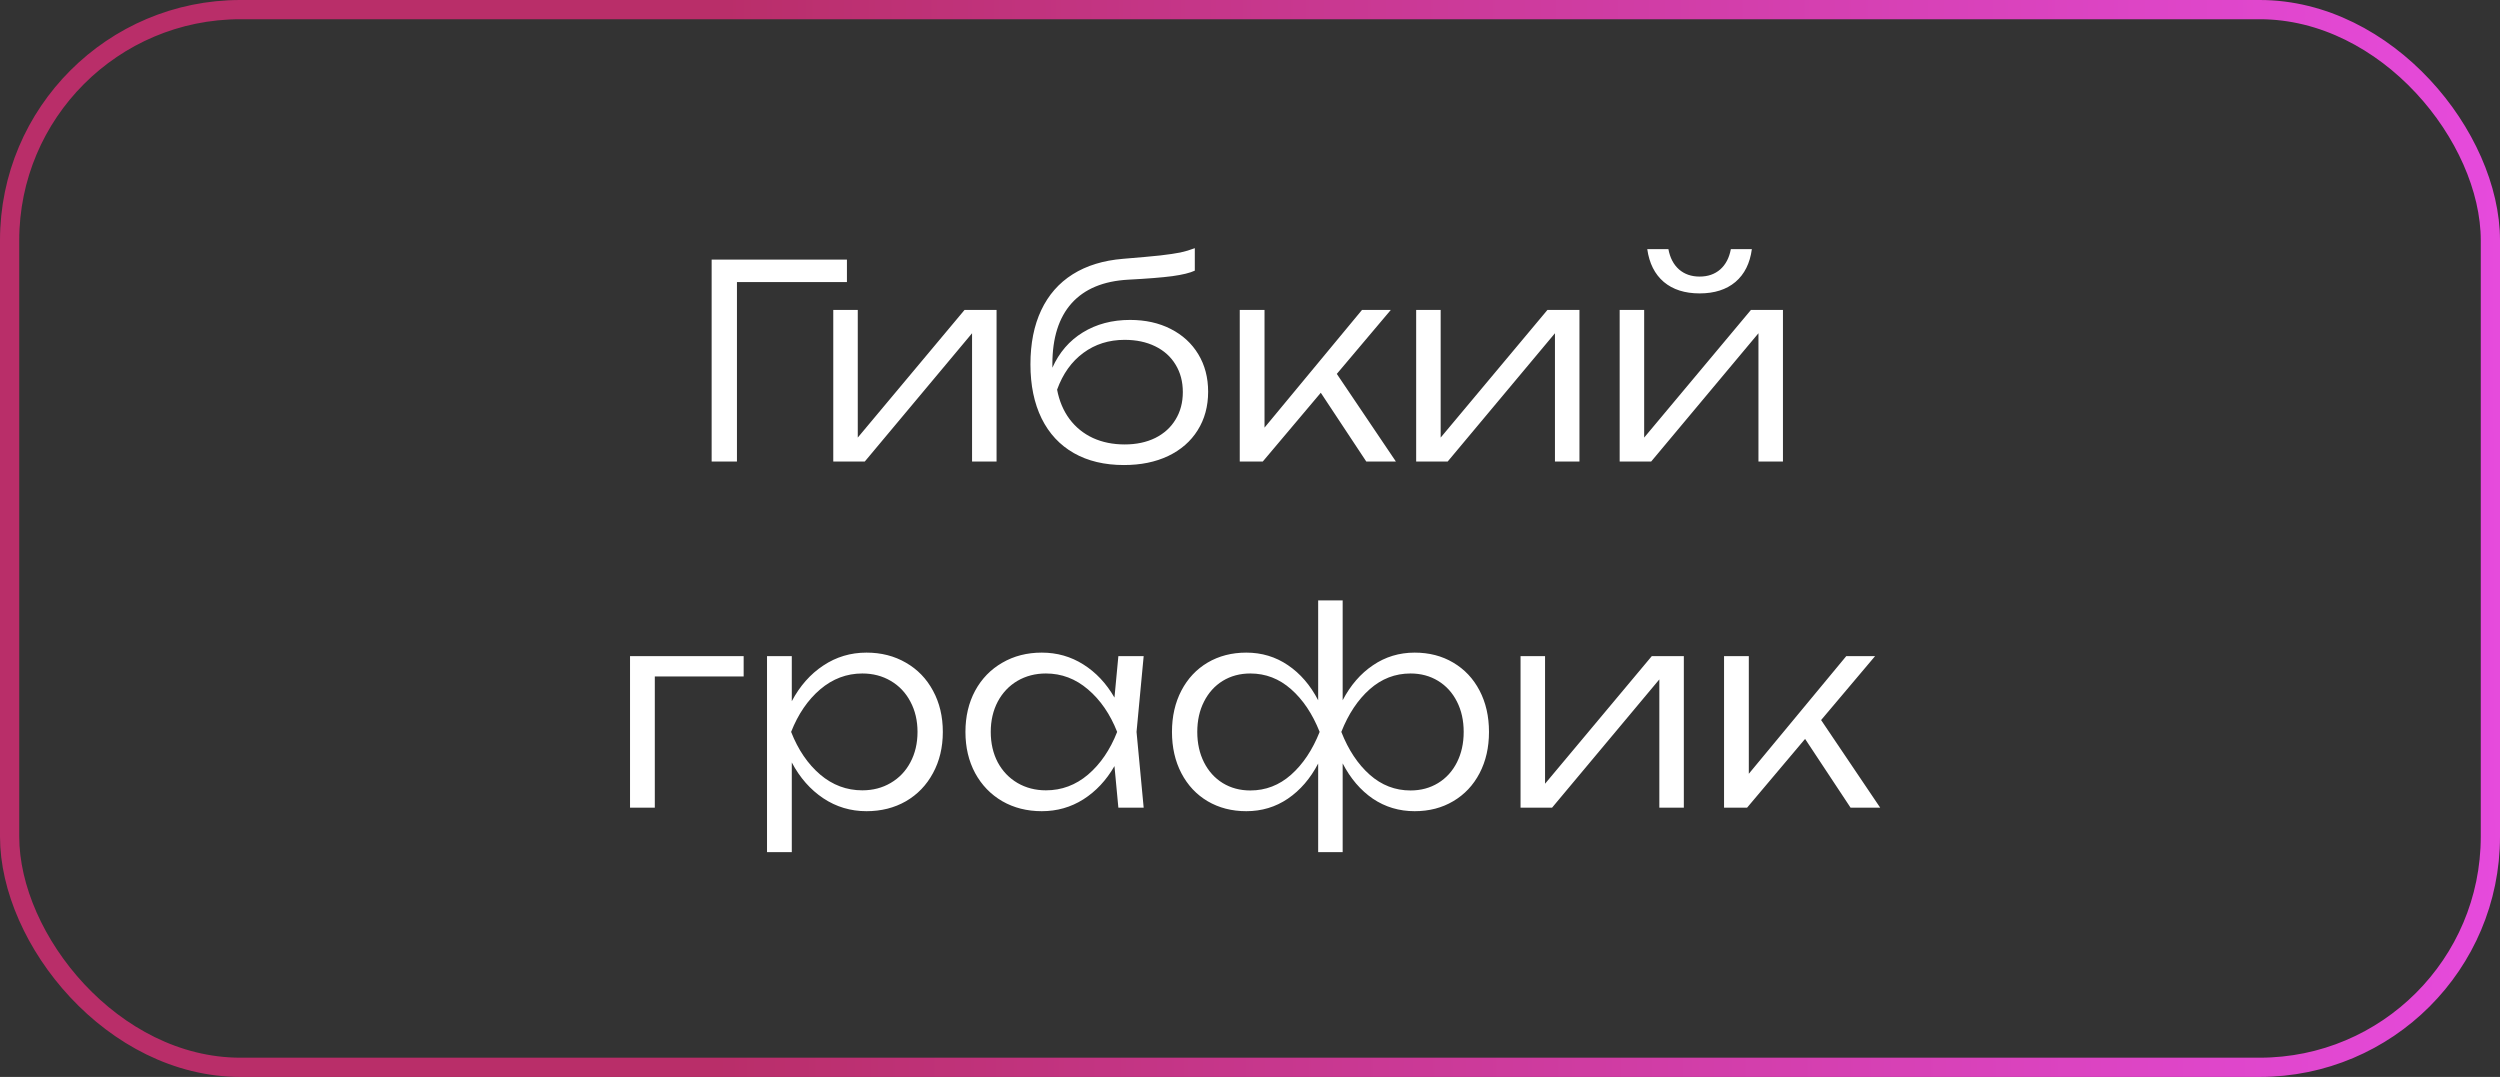 <?xml version="1.0" encoding="UTF-8"?> <svg xmlns="http://www.w3.org/2000/svg" width="260" height="112" viewBox="0 0 260 112" fill="none"><rect x="0" y="0" width="260" height="112" fill="#333333" stroke="none"/> <path d="M74.011 27H88.081V29.338H76.643V48H74.011V27ZM89.208 45.508L100.31 32.236H103.642V48H101.094V34.658L89.936 48H86.66V32.236H89.208V45.508ZM117.526 33.272C119.122 33.272 120.532 33.585 121.754 34.21C122.986 34.835 123.943 35.713 124.624 36.842C125.306 37.971 125.646 39.269 125.646 40.734C125.646 42.255 125.282 43.595 124.554 44.752C123.836 45.9 122.814 46.791 121.488 47.426C120.172 48.051 118.642 48.364 116.896 48.364C114.871 48.364 113.13 47.949 111.674 47.118C110.218 46.287 109.103 45.088 108.328 43.52C107.554 41.943 107.166 40.067 107.166 37.892C107.166 35.717 107.54 33.841 108.286 32.264C109.033 30.677 110.125 29.431 111.562 28.526C113 27.621 114.745 27.084 116.798 26.916C118.516 26.776 119.808 26.659 120.676 26.566C121.554 26.463 122.249 26.361 122.762 26.258C123.276 26.146 123.775 25.997 124.26 25.81V28.148C123.766 28.381 122.982 28.573 121.908 28.722C120.835 28.862 119.314 28.983 117.344 29.086C114.759 29.226 112.794 30.043 111.45 31.536C110.116 33.029 109.448 35.139 109.448 37.864V38.242C110.158 36.655 111.212 35.433 112.612 34.574C114.022 33.706 115.66 33.272 117.526 33.272ZM116.966 46.222C118.17 46.222 119.23 45.998 120.144 45.55C121.059 45.093 121.764 44.453 122.258 43.632C122.762 42.811 123.014 41.859 123.014 40.776C123.014 39.693 122.762 38.741 122.258 37.92C121.764 37.099 121.059 36.464 120.144 36.016C119.23 35.568 118.17 35.344 116.966 35.344C115.324 35.344 113.891 35.797 112.668 36.702C111.446 37.598 110.536 38.872 109.938 40.524C110.162 41.7 110.592 42.717 111.226 43.576C111.87 44.435 112.682 45.093 113.662 45.55C114.642 45.998 115.744 46.222 116.966 46.222ZM139.028 38.886L145.174 48H142.094L137.362 40.846L131.328 48H128.934V32.236H131.51V44.472L141.646 32.236H144.642L139.028 38.886ZM149.829 45.508L160.931 32.236H164.263V48H161.715V34.658L150.557 48H147.281V32.236H149.829V45.508ZM170.993 45.508L182.095 32.236H185.427V48H182.879V34.658L171.721 48H168.445V32.236H170.993V45.508ZM176.761 30.514C175.221 30.514 173.98 30.117 173.037 29.324C172.095 28.521 171.521 27.383 171.315 25.908H173.513C173.681 26.813 174.05 27.518 174.619 28.022C175.189 28.517 175.903 28.764 176.761 28.764C177.62 28.764 178.334 28.517 178.903 28.022C179.473 27.518 179.841 26.813 180.009 25.908H182.193C181.997 27.383 181.428 28.521 180.485 29.324C179.543 30.117 178.301 30.514 176.761 30.514ZM65.523 68.236H77.34V70.35H68.1V84H65.523V68.236ZM90.116 67.872C91.646 67.872 93.014 68.222 94.218 68.922C95.422 69.613 96.36 70.583 97.032 71.834C97.713 73.085 98.054 74.513 98.054 76.118C98.054 77.723 97.713 79.151 97.032 80.402C96.36 81.653 95.422 82.628 94.218 83.328C93.014 84.019 91.646 84.364 90.116 84.364C88.464 84.364 86.966 83.916 85.622 83.02C84.278 82.124 83.186 80.883 82.346 79.296V88.62H79.77V68.236H82.346V72.926C83.186 71.339 84.278 70.103 85.622 69.216C86.966 68.32 88.464 67.872 90.116 67.872ZM89.682 82.194C90.783 82.194 91.768 81.937 92.636 81.424C93.513 80.911 94.194 80.197 94.68 79.282C95.174 78.358 95.422 77.303 95.422 76.118C95.422 74.942 95.174 73.892 94.68 72.968C94.194 72.044 93.513 71.325 92.636 70.812C91.768 70.299 90.783 70.042 89.682 70.042C88.058 70.042 86.597 70.593 85.3 71.694C84.012 72.795 83.004 74.27 82.276 76.118C83.004 77.975 84.012 79.455 85.3 80.556C86.588 81.648 88.048 82.194 89.682 82.194ZM118.942 68.236L118.2 76.118L118.942 84H116.31L115.904 79.674C115.055 81.149 113.977 82.301 112.67 83.132C111.373 83.953 109.931 84.364 108.344 84.364C106.814 84.364 105.446 84.019 104.242 83.328C103.038 82.628 102.096 81.653 101.414 80.402C100.742 79.151 100.406 77.723 100.406 76.118C100.406 74.513 100.742 73.085 101.414 71.834C102.096 70.583 103.038 69.613 104.242 68.922C105.446 68.222 106.814 67.872 108.344 67.872C109.931 67.872 111.373 68.283 112.67 69.104C113.977 69.925 115.055 71.073 115.904 72.548L116.31 68.236H118.942ZM108.778 82.194C110.412 82.194 111.872 81.648 113.16 80.556C114.448 79.455 115.456 77.975 116.184 76.118C115.456 74.27 114.444 72.795 113.146 71.694C111.858 70.593 110.402 70.042 108.778 70.042C107.677 70.042 106.688 70.299 105.81 70.812C104.942 71.325 104.261 72.044 103.766 72.968C103.281 73.892 103.038 74.942 103.038 76.118C103.038 77.303 103.281 78.358 103.766 79.282C104.261 80.197 104.942 80.911 105.81 81.424C106.688 81.937 107.677 82.194 108.778 82.194ZM147.127 67.872C148.63 67.872 149.965 68.217 151.131 68.908C152.307 69.599 153.222 70.569 153.875 71.82C154.529 73.071 154.855 74.503 154.855 76.118C154.855 77.733 154.529 79.165 153.875 80.416C153.222 81.667 152.307 82.637 151.131 83.328C149.965 84.019 148.63 84.364 147.127 84.364C145.513 84.364 144.061 83.93 142.773 83.062C141.495 82.185 140.449 80.962 139.637 79.394V88.62H137.089V79.408C136.277 80.967 135.227 82.185 133.939 83.062C132.661 83.93 131.219 84.364 129.613 84.364C128.111 84.364 126.771 84.019 125.595 83.328C124.429 82.637 123.519 81.667 122.865 80.416C122.212 79.165 121.885 77.733 121.885 76.118C121.885 74.503 122.212 73.071 122.865 71.82C123.519 70.569 124.429 69.599 125.595 68.908C126.771 68.217 128.111 67.872 129.613 67.872C131.219 67.872 132.661 68.306 133.939 69.174C135.227 70.042 136.277 71.26 137.089 72.828V62.44H139.637V72.828C140.449 71.269 141.499 70.056 142.787 69.188C144.075 68.311 145.522 67.872 147.127 67.872ZM130.033 82.208C131.629 82.208 133.043 81.662 134.275 80.57C135.507 79.478 136.497 77.994 137.243 76.118C136.497 74.242 135.507 72.763 134.275 71.68C133.043 70.588 131.629 70.042 130.033 70.042C128.96 70.042 128.003 70.299 127.163 70.812C126.333 71.325 125.684 72.044 125.217 72.968C124.751 73.883 124.517 74.933 124.517 76.118C124.517 77.303 124.751 78.358 125.217 79.282C125.684 80.206 126.333 80.925 127.163 81.438C128.003 81.951 128.96 82.208 130.033 82.208ZM146.693 82.208C147.767 82.208 148.723 81.951 149.563 81.438C150.403 80.925 151.057 80.206 151.523 79.282C151.99 78.358 152.223 77.303 152.223 76.118C152.223 74.933 151.99 73.883 151.523 72.968C151.057 72.044 150.403 71.325 149.563 70.812C148.723 70.299 147.767 70.042 146.693 70.042C145.097 70.042 143.683 70.588 142.451 71.68C141.219 72.772 140.235 74.251 139.497 76.118C140.235 77.994 141.219 79.478 142.451 80.57C143.683 81.662 145.097 82.208 146.693 82.208ZM160.685 81.508L171.787 68.236H175.119V84H172.571V70.658L161.413 84H158.137V68.236H160.685V81.508ZM189.395 74.886L195.541 84H192.461L187.729 76.846L181.695 84H179.301V68.236H181.877V80.472L192.013 68.236H195.009L189.395 74.886Z" fill="white"></path> <rect x="1" y="1" width="258" height="110" rx="24" stroke="url(#paint0_linear_119_1380)" stroke-width="2"></rect> <defs> <linearGradient id="paint0_linear_119_1380" x1="-5.54449e-08" y1="68.339" x2="269.126" y2="67.654" gradientUnits="userSpaceOnUse"> <stop offset="0.276" stop-color="#B92E69"></stop> <stop offset="1" stop-color="#E84CE2"></stop> </linearGradient> </defs> </svg> 